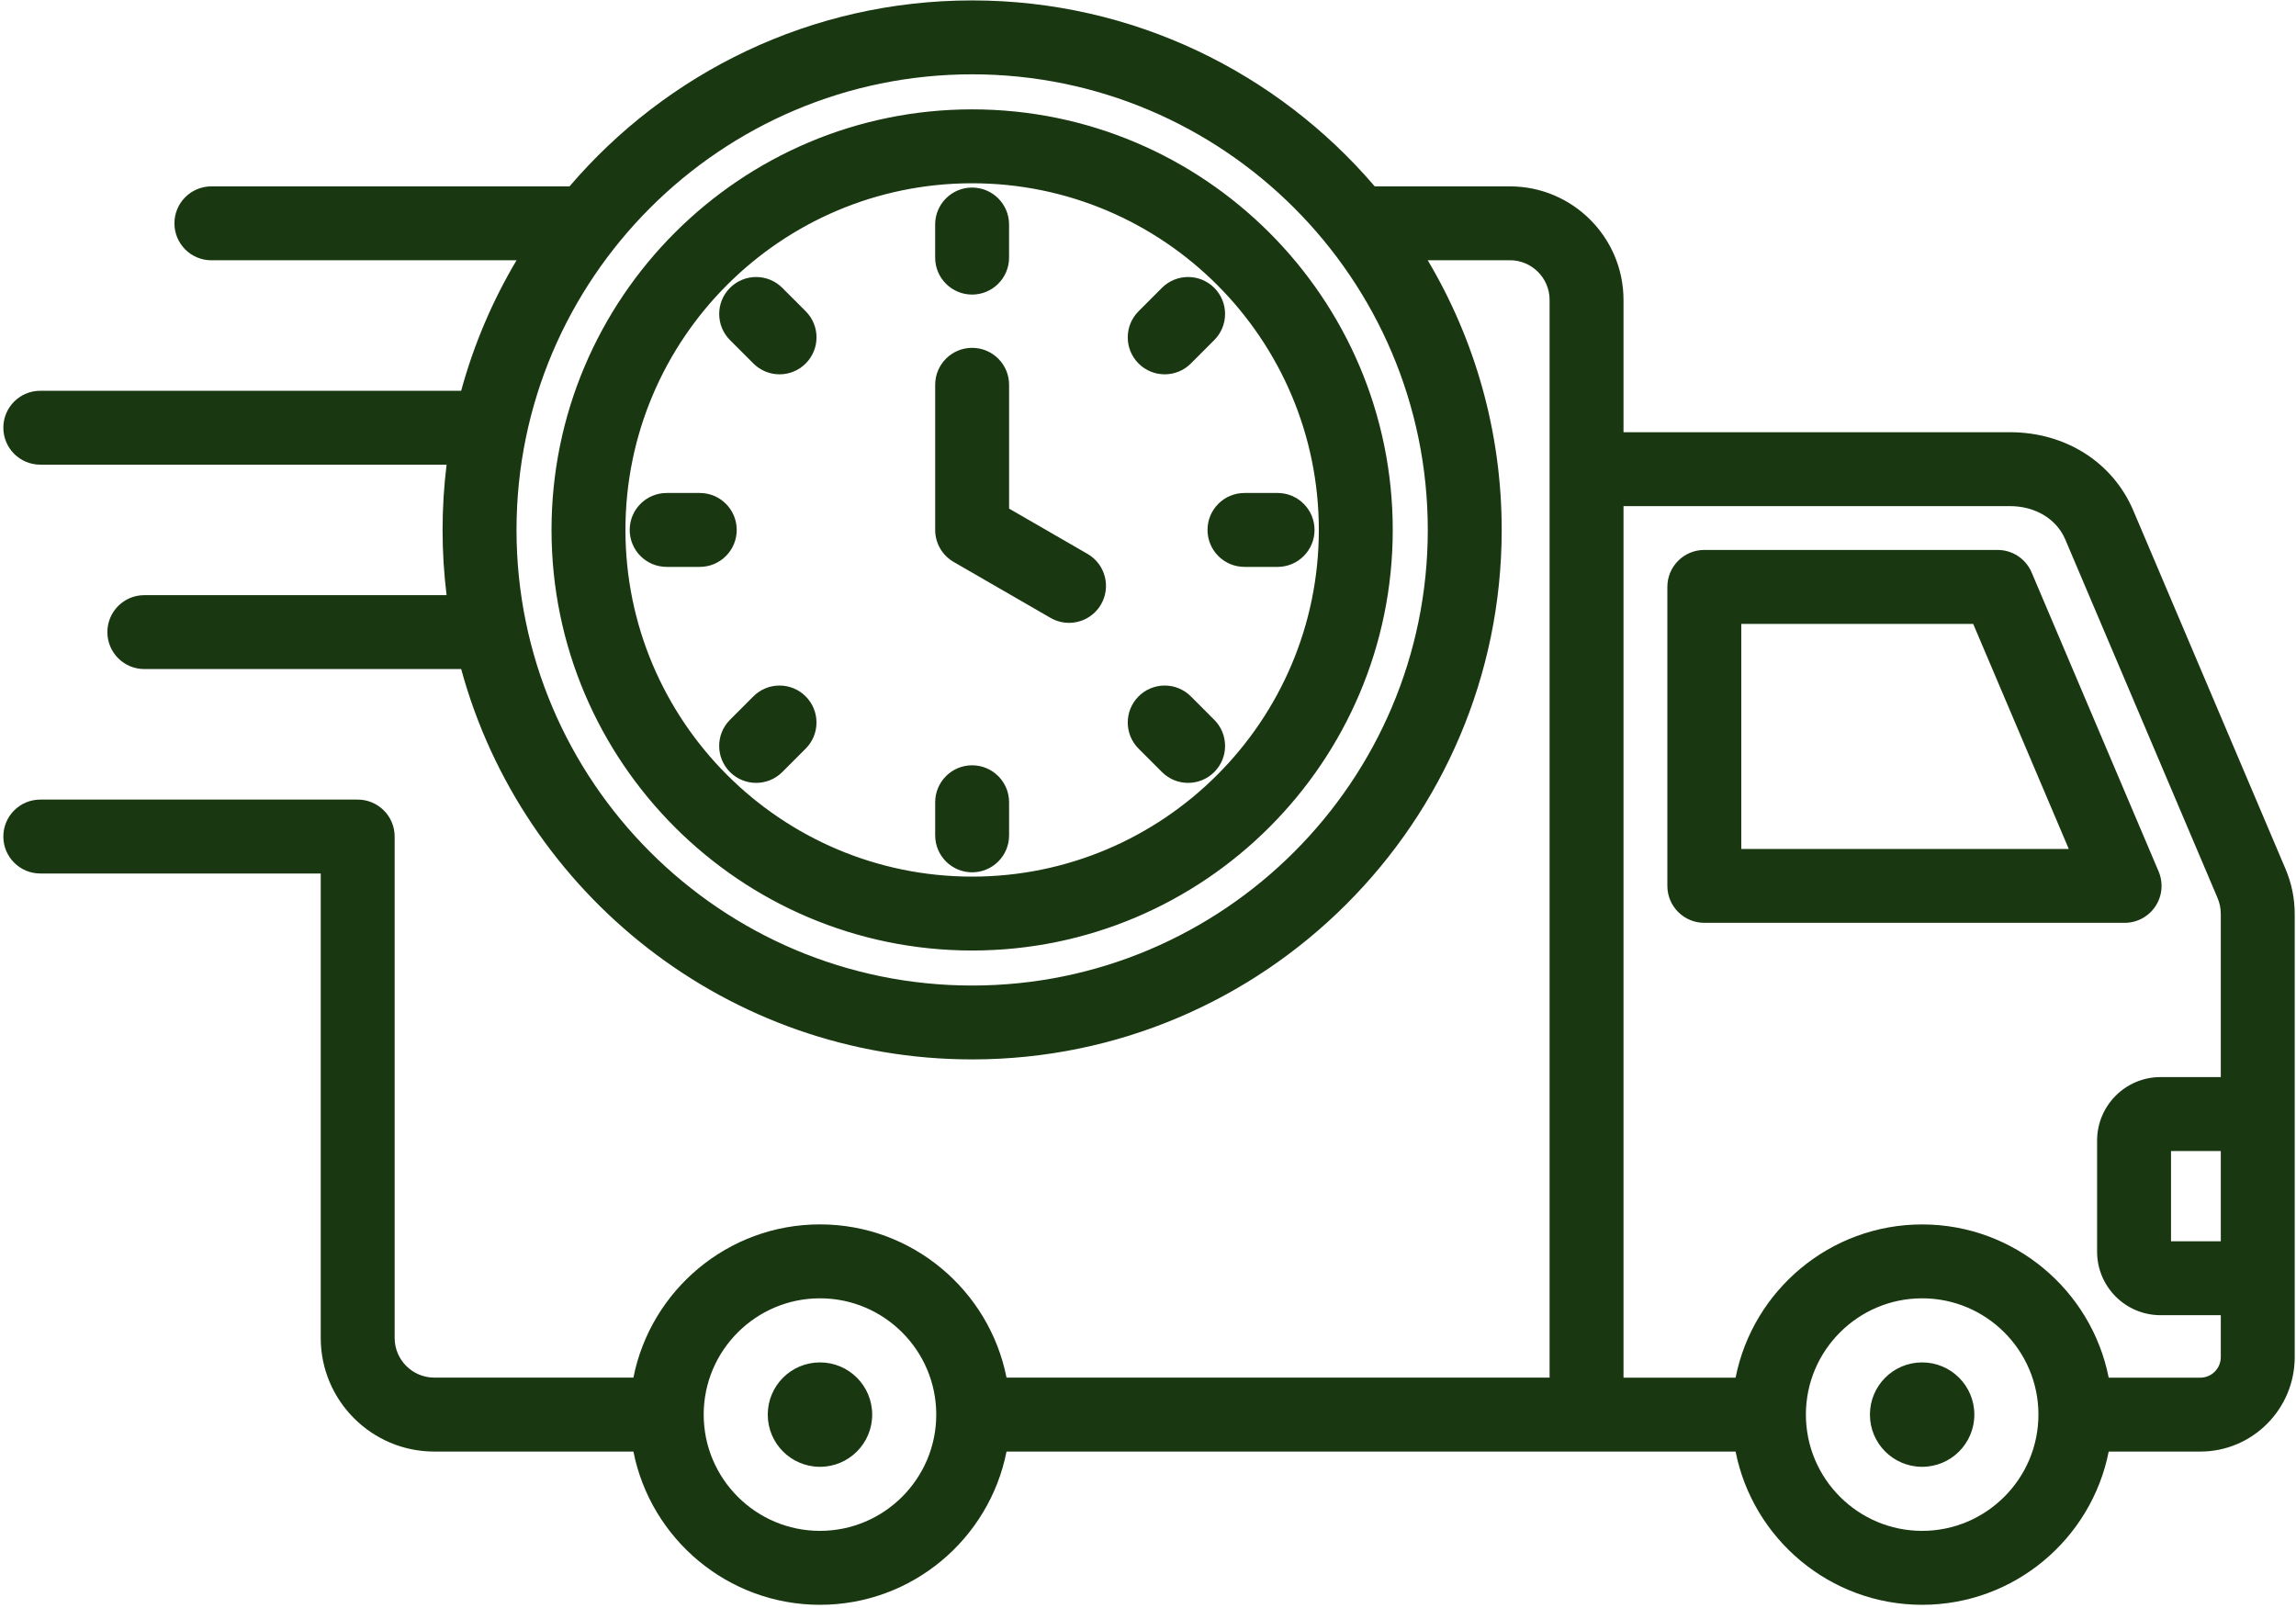<?xml version="1.0" encoding="UTF-8"?> <svg xmlns="http://www.w3.org/2000/svg" width="497" height="348" viewBox="0 0 497 348" fill="none"> <path d="M466.57 196.191C468.054 193.952 468.309 191.121 467.26 188.648L439.774 123.926C438.518 120.97 435.622 119.051 432.41 119.051H368.922C364.504 119.051 360.922 122.633 360.922 127.051V191.773C360.922 196.191 364.504 199.772 368.922 199.772H459.897C462.581 199.778 465.092 198.43 466.57 196.191ZM376.921 183.779V135.061H427.123L447.816 183.779H376.921ZM188.797 306.235C188.797 312.479 183.743 317.533 177.494 317.533C171.25 317.533 166.191 312.479 166.191 306.235C166.191 299.991 171.245 294.932 177.494 294.932C183.743 294.932 188.797 299.991 188.797 306.235ZM427.373 306.235C427.373 312.479 422.319 317.533 416.069 317.533C409.825 317.533 404.772 312.479 404.772 306.235C404.772 299.991 409.825 294.932 416.069 294.932C422.319 294.932 427.373 299.991 427.373 306.235ZM494.682 187.991L461.788 110.536C457.343 100.07 447.105 93.565 435.073 93.565H351.429V64.932C351.429 51.379 340.403 40.347 326.844 40.347H297.581C276.539 15.73 245.276 0.09 210.431 0.09C175.587 0.09 144.323 15.724 123.282 40.347H45.757C41.338 40.347 37.757 43.928 37.757 48.346C37.757 52.764 41.338 56.345 45.757 56.345H111.815C106.62 65.084 102.561 74.567 99.827 84.593H8.722C4.304 84.593 0.723 88.174 0.723 92.592C0.723 97.01 4.304 100.591 8.722 100.591H96.67C96.1 105.221 95.801 109.933 95.801 114.715C95.801 119.497 96.1 124.209 96.67 128.839H31.241C26.823 128.839 23.242 132.42 23.242 136.838C23.242 141.256 26.823 144.837 31.241 144.837H99.827C113.087 193.474 157.648 229.34 210.431 229.34C273.637 229.34 325.062 177.921 325.062 114.709C325.062 93.407 319.214 73.442 309.047 56.334H326.844C331.577 56.334 335.43 60.187 335.43 64.921V298.225H217.876C214.143 279.341 197.454 265.054 177.494 265.054C157.529 265.054 140.845 279.341 137.112 298.225H94.013C89.279 298.225 85.427 294.372 85.427 289.639V181.095C85.427 176.676 81.845 173.095 77.427 173.095H8.722C4.304 173.095 0.723 176.676 0.723 181.095C0.723 185.513 4.304 189.094 8.722 189.094H69.428V289.65C69.428 303.203 80.454 314.234 94.013 314.234H137.112C140.845 333.118 157.534 347.405 177.494 347.405C197.46 347.405 214.143 333.118 217.876 314.234H375.693C379.426 333.118 396.109 347.405 416.075 347.405C436.04 347.405 452.724 333.118 456.457 314.234H476.281C487.552 314.234 496.719 305.067 496.719 293.796V197.968C496.719 194.441 496.073 191.273 494.682 187.991ZM210.431 213.347C156.045 213.347 111.805 169.101 111.805 114.72C111.805 60.334 156.05 16.088 210.431 16.088C264.817 16.088 309.063 60.334 309.063 114.72C309.058 169.107 264.812 213.347 210.431 213.347ZM480.721 268.717H469.945V249.17H480.721V268.717ZM177.494 331.401C163.615 331.401 152.322 320.109 152.322 306.229C152.322 292.35 163.615 281.058 177.494 281.058C191.373 281.058 202.666 292.35 202.666 306.229C202.666 320.114 191.373 331.401 177.494 331.401ZM416.075 331.401C402.196 331.401 390.909 320.109 390.909 306.229C390.909 292.35 402.201 281.058 416.075 281.058C429.954 281.058 441.246 292.35 441.246 306.229C441.241 320.114 429.948 331.401 416.075 331.401ZM476.281 298.236H456.457C452.724 279.352 436.035 265.065 416.075 265.065C396.115 265.065 379.426 279.352 375.693 298.236H351.429V109.563H435.073C440.573 109.563 445.17 112.335 447.061 116.791L479.955 194.24C480.509 195.544 480.721 196.588 480.721 197.968V233.166H467.679C460.109 233.166 453.946 239.328 453.946 246.898V270.977C453.946 278.547 460.109 284.71 467.679 284.71H480.721V293.79C480.721 296.241 478.732 298.236 476.281 298.236ZM210.431 23.675C160.229 23.675 119.385 64.519 119.385 114.72C119.385 164.922 160.229 205.766 210.431 205.766C260.633 205.766 301.477 164.922 301.477 114.72C301.477 64.519 260.633 23.675 210.431 23.675ZM210.431 189.768C169.049 189.768 135.384 156.102 135.384 114.72C135.384 73.338 169.049 39.673 210.431 39.673C251.813 39.673 285.478 73.338 285.478 114.72C285.478 156.102 251.808 189.768 210.431 189.768ZM238.336 130.833C236.853 133.398 234.163 134.833 231.402 134.833C230.043 134.833 228.669 134.485 227.408 133.762L206.432 121.649C203.954 120.22 202.432 117.579 202.432 114.72V83.299C202.432 78.881 206.013 75.3 210.431 75.3C214.849 75.3 218.43 78.881 218.43 83.299V110.101L235.407 119.905C239.233 122.111 240.542 127.007 238.336 130.833ZM202.426 55.769V48.602C202.426 44.184 206.008 40.602 210.426 40.602C214.844 40.602 218.425 44.184 218.425 48.602V55.769C218.425 60.187 214.844 63.769 210.426 63.769C206.013 63.769 202.426 60.187 202.426 55.769ZM262.839 62.307C265.964 65.431 265.964 70.496 262.839 73.621L257.775 78.691C256.215 80.256 254.166 81.033 252.117 81.033C250.069 81.033 248.025 80.251 246.46 78.691C243.336 75.566 243.336 70.502 246.46 67.377L251.525 62.307C254.65 59.188 259.715 59.188 262.839 62.307ZM262.839 155.82C265.964 158.944 265.964 164.009 262.839 167.134C261.28 168.694 259.231 169.476 257.182 169.476C255.133 169.476 253.09 168.694 251.525 167.134L246.46 162.064C243.336 158.939 243.336 153.874 246.46 150.75C249.585 147.625 254.65 147.625 257.775 150.75L262.839 155.82ZM174.397 150.75C177.521 153.874 177.521 158.939 174.397 162.064L169.332 167.134C167.772 168.699 165.723 169.476 163.675 169.476C161.626 169.476 159.583 168.694 158.018 167.134C154.893 164.009 154.893 158.944 158.018 155.82L163.082 150.75C166.207 147.625 171.272 147.625 174.397 150.75ZM174.402 67.377C177.527 70.502 177.527 75.566 174.402 78.691C172.837 80.251 170.794 81.033 168.745 81.033C166.696 81.033 164.653 80.251 163.088 78.691L158.023 73.626C154.898 70.502 154.898 65.437 158.023 62.312C161.148 59.188 166.212 59.188 169.337 62.312L174.402 67.377ZM269.382 106.721H276.55C280.968 106.721 284.549 110.302 284.549 114.72C284.549 119.138 280.968 122.72 276.55 122.72H269.382C264.964 122.72 261.383 119.138 261.383 114.72C261.383 110.302 264.964 106.721 269.382 106.721ZM218.43 173.671V180.839C218.43 185.257 214.849 188.838 210.431 188.838C206.013 188.838 202.432 185.257 202.432 180.839V173.671C202.432 169.253 206.013 165.672 210.431 165.672C214.849 165.672 218.43 169.253 218.43 173.671ZM151.475 122.72H144.307C139.889 122.72 136.308 119.138 136.308 114.72C136.308 110.302 139.889 106.721 144.307 106.721H151.475C155.893 106.721 159.474 110.302 159.474 114.72C159.474 119.138 155.893 122.72 151.475 122.72Z" fill="#193710"></path> </svg> 